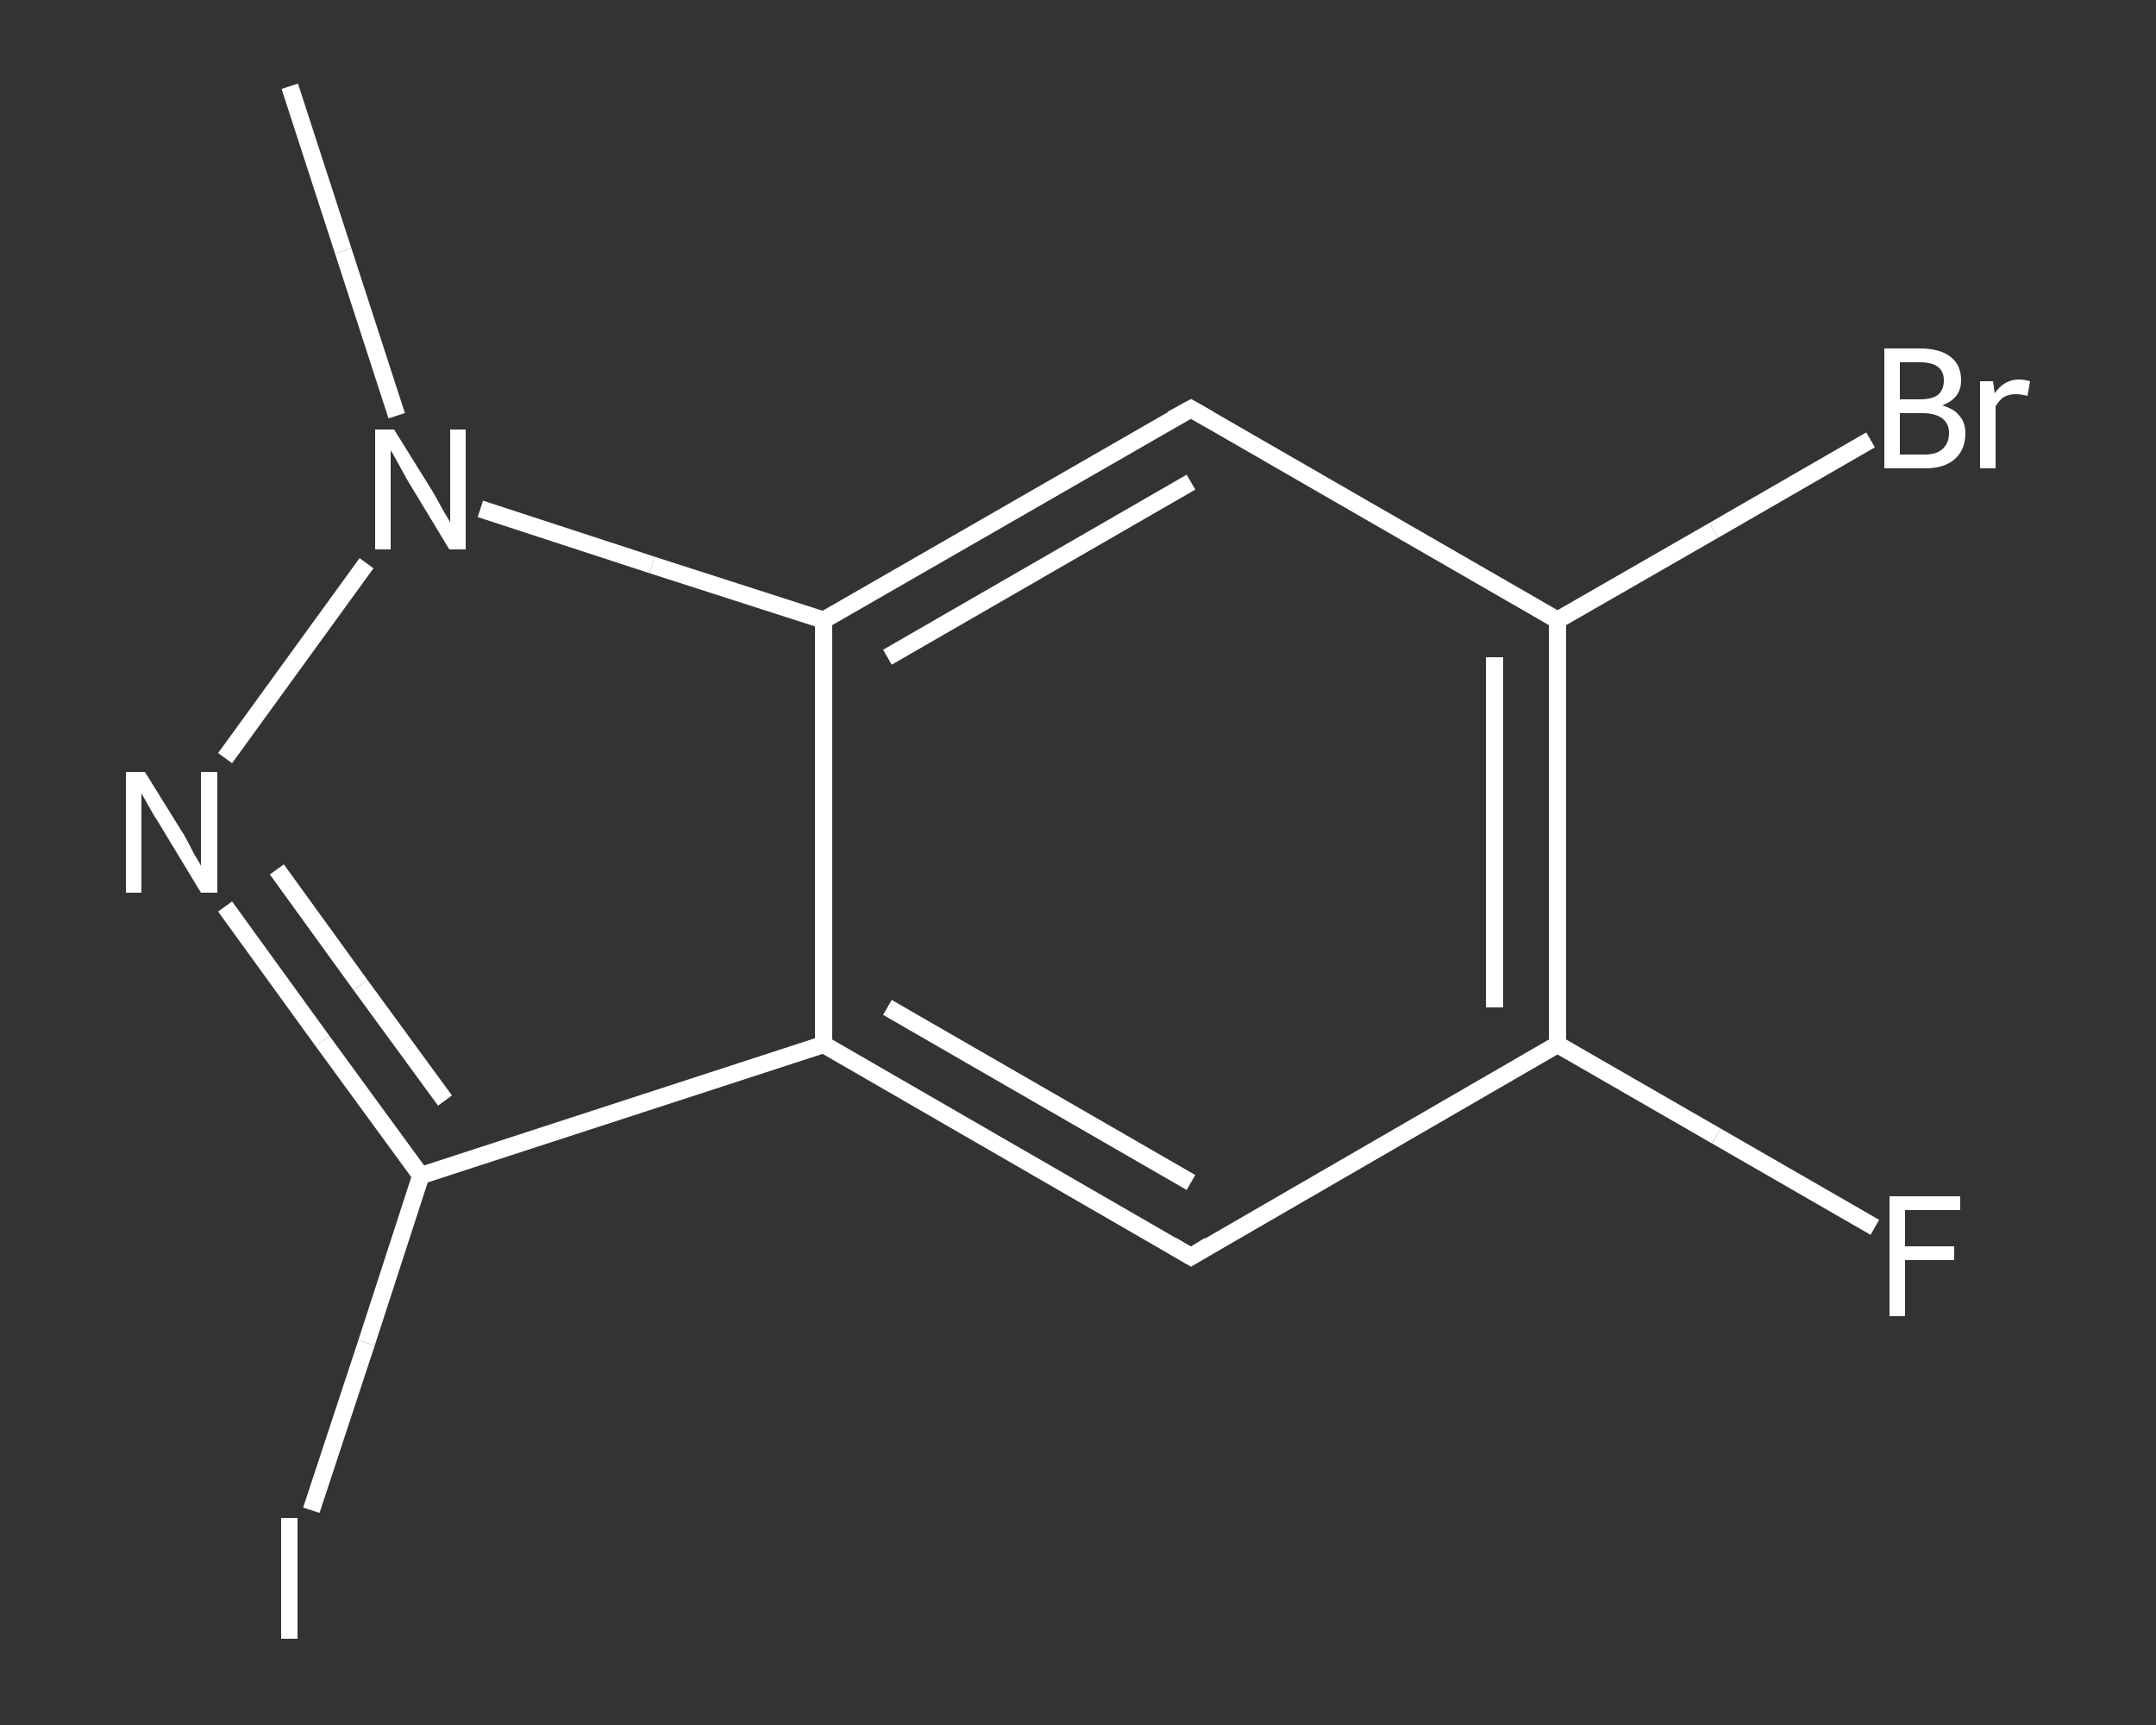 <?xml version='1.0' encoding='iso-8859-1'?>
<svg version='1.1' baseProfile='full'
              xmlns='http://www.w3.org/2000/svg'
                      xmlns:rdkit='http://www.rdkit.org/xml'
                      xmlns:xlink='http://www.w3.org/1999/xlink'
                  xml:space='preserve'
width='250px' height='200px' viewBox='0 0 250 200'>
<rect x="0" y="0" width="250" height="200" fill="#333333" stroke="none"/>
<!-- END OF HEADER -->
<rect style='opacity:1.0;fill:transparent;stroke:none' width='250.0' height='200.0' x='0.0' y='0.0'> </rect>
<path class='bond-0 atom-0 atom-1' d='M 33.6,10.0 L 39.8,29.1' style='fill:none;fill-rule:evenodd;stroke:#FFFFFF;stroke-width:2.0px;stroke-linecap:butt;stroke-linejoin:miter;stroke-opacity:1' />
<path class='bond-0 atom-0 atom-1' d='M 39.8,29.1 L 46.0,48.2' style='fill:none;fill-rule:evenodd;stroke:#FFFFFF;stroke-width:2.0px;stroke-linecap:butt;stroke-linejoin:miter;stroke-opacity:1' />
<path class='bond-1 atom-1 atom-2' d='M 42.5,65.3 L 26.1,87.9' style='fill:none;fill-rule:evenodd;stroke:#FFFFFF;stroke-width:2.0px;stroke-linecap:butt;stroke-linejoin:miter;stroke-opacity:1' />
<path class='bond-2 atom-2 atom-3' d='M 26.1,105.1 L 37.4,120.7' style='fill:none;fill-rule:evenodd;stroke:#FFFFFF;stroke-width:2.0px;stroke-linecap:butt;stroke-linejoin:miter;stroke-opacity:1' />
<path class='bond-2 atom-2 atom-3' d='M 37.4,120.7 L 48.8,136.3' style='fill:none;fill-rule:evenodd;stroke:#FFFFFF;stroke-width:2.0px;stroke-linecap:butt;stroke-linejoin:miter;stroke-opacity:1' />
<path class='bond-2 atom-2 atom-3' d='M 32.1,100.8 L 41.8,114.2' style='fill:none;fill-rule:evenodd;stroke:#FFFFFF;stroke-width:2.0px;stroke-linecap:butt;stroke-linejoin:miter;stroke-opacity:1' />
<path class='bond-2 atom-2 atom-3' d='M 41.8,114.2 L 51.6,127.6' style='fill:none;fill-rule:evenodd;stroke:#FFFFFF;stroke-width:2.0px;stroke-linecap:butt;stroke-linejoin:miter;stroke-opacity:1' />
<path class='bond-3 atom-3 atom-4' d='M 48.8,136.3 L 42.5,155.7' style='fill:none;fill-rule:evenodd;stroke:#FFFFFF;stroke-width:2.0px;stroke-linecap:butt;stroke-linejoin:miter;stroke-opacity:1' />
<path class='bond-3 atom-3 atom-4' d='M 42.5,155.7 L 36.1,175.1' style='fill:none;fill-rule:evenodd;stroke:#FFFFFF;stroke-width:2.0px;stroke-linecap:butt;stroke-linejoin:miter;stroke-opacity:1' />
<path class='bond-4 atom-3 atom-5' d='M 48.8,136.3 L 95.5,121.1' style='fill:none;fill-rule:evenodd;stroke:#FFFFFF;stroke-width:2.0px;stroke-linecap:butt;stroke-linejoin:miter;stroke-opacity:1' />
<path class='bond-5 atom-5 atom-6' d='M 95.5,121.1 L 138.1,145.7' style='fill:none;fill-rule:evenodd;stroke:#FFFFFF;stroke-width:2.0px;stroke-linecap:butt;stroke-linejoin:miter;stroke-opacity:1' />
<path class='bond-5 atom-5 atom-6' d='M 102.9,116.8 L 138.1,137.1' style='fill:none;fill-rule:evenodd;stroke:#FFFFFF;stroke-width:2.0px;stroke-linecap:butt;stroke-linejoin:miter;stroke-opacity:1' />
<path class='bond-6 atom-6 atom-7' d='M 138.1,145.7 L 180.6,121.1' style='fill:none;fill-rule:evenodd;stroke:#FFFFFF;stroke-width:2.0px;stroke-linecap:butt;stroke-linejoin:miter;stroke-opacity:1' />
<path class='bond-7 atom-7 atom-8' d='M 180.6,121.1 L 199.0,131.7' style='fill:none;fill-rule:evenodd;stroke:#FFFFFF;stroke-width:2.0px;stroke-linecap:butt;stroke-linejoin:miter;stroke-opacity:1' />
<path class='bond-7 atom-7 atom-8' d='M 199.0,131.7 L 217.4,142.3' style='fill:none;fill-rule:evenodd;stroke:#FFFFFF;stroke-width:2.0px;stroke-linecap:butt;stroke-linejoin:miter;stroke-opacity:1' />
<path class='bond-8 atom-7 atom-9' d='M 180.6,121.1 L 180.6,71.9' style='fill:none;fill-rule:evenodd;stroke:#FFFFFF;stroke-width:2.0px;stroke-linecap:butt;stroke-linejoin:miter;stroke-opacity:1' />
<path class='bond-8 atom-7 atom-9' d='M 173.3,116.8 L 173.3,76.2' style='fill:none;fill-rule:evenodd;stroke:#FFFFFF;stroke-width:2.0px;stroke-linecap:butt;stroke-linejoin:miter;stroke-opacity:1' />
<path class='bond-9 atom-9 atom-10' d='M 180.6,71.9 L 198.7,61.5' style='fill:none;fill-rule:evenodd;stroke:#FFFFFF;stroke-width:2.0px;stroke-linecap:butt;stroke-linejoin:miter;stroke-opacity:1' />
<path class='bond-9 atom-9 atom-10' d='M 198.7,61.5 L 216.9,51.0' style='fill:none;fill-rule:evenodd;stroke:#FFFFFF;stroke-width:2.0px;stroke-linecap:butt;stroke-linejoin:miter;stroke-opacity:1' />
<path class='bond-10 atom-9 atom-11' d='M 180.6,71.9 L 138.1,47.4' style='fill:none;fill-rule:evenodd;stroke:#FFFFFF;stroke-width:2.0px;stroke-linecap:butt;stroke-linejoin:miter;stroke-opacity:1' />
<path class='bond-11 atom-11 atom-12' d='M 138.1,47.4 L 95.5,71.9' style='fill:none;fill-rule:evenodd;stroke:#FFFFFF;stroke-width:2.0px;stroke-linecap:butt;stroke-linejoin:miter;stroke-opacity:1' />
<path class='bond-11 atom-11 atom-12' d='M 138.1,55.9 L 102.9,76.2' style='fill:none;fill-rule:evenodd;stroke:#FFFFFF;stroke-width:2.0px;stroke-linecap:butt;stroke-linejoin:miter;stroke-opacity:1' />
<path class='bond-12 atom-12 atom-1' d='M 95.5,71.9 L 75.6,65.5' style='fill:none;fill-rule:evenodd;stroke:#FFFFFF;stroke-width:2.0px;stroke-linecap:butt;stroke-linejoin:miter;stroke-opacity:1' />
<path class='bond-12 atom-12 atom-1' d='M 75.6,65.5 L 55.7,59.0' style='fill:none;fill-rule:evenodd;stroke:#FFFFFF;stroke-width:2.0px;stroke-linecap:butt;stroke-linejoin:miter;stroke-opacity:1' />
<path class='bond-13 atom-12 atom-5' d='M 95.5,71.9 L 95.5,121.1' style='fill:none;fill-rule:evenodd;stroke:#FFFFFF;stroke-width:2.0px;stroke-linecap:butt;stroke-linejoin:miter;stroke-opacity:1' />
<path d='M 135.9,144.4 L 138.1,145.7 L 140.2,144.4' style='fill:none;stroke:#FFFFFF;stroke-width:2.0px;stroke-linecap:butt;stroke-linejoin:miter;stroke-opacity:1;' />
<path d='M 140.2,48.6 L 138.1,47.4 L 135.9,48.6' style='fill:none;stroke:#FFFFFF;stroke-width:2.0px;stroke-linecap:butt;stroke-linejoin:miter;stroke-opacity:1;' />
<path class='atom-1' d='M 45.7 49.8
L 50.3 57.2
Q 50.7 57.9, 51.4 59.2
Q 52.2 60.5, 52.2 60.6
L 52.2 49.8
L 54.0 49.8
L 54.0 63.7
L 52.1 63.7
L 47.2 55.6
Q 46.7 54.7, 46.1 53.6
Q 45.5 52.5, 45.3 52.2
L 45.3 63.7
L 43.5 63.7
L 43.5 49.8
L 45.7 49.8
' fill='#FFFFFF'/>
<path class='atom-2' d='M 16.8 89.5
L 21.4 96.9
Q 21.8 97.6, 22.5 99.0
Q 23.3 100.3, 23.3 100.4
L 23.3 89.5
L 25.2 89.5
L 25.2 103.5
L 23.3 103.5
L 18.4 95.4
Q 17.8 94.5, 17.2 93.4
Q 16.6 92.3, 16.4 92.0
L 16.4 103.5
L 14.6 103.5
L 14.6 89.5
L 16.8 89.5
' fill='#FFFFFF'/>
<path class='atom-4' d='M 32.6 176.0
L 34.5 176.0
L 34.5 190.0
L 32.6 190.0
L 32.6 176.0
' fill='#FFFFFF'/>
<path class='atom-8' d='M 219.1 138.7
L 227.3 138.7
L 227.3 140.3
L 220.9 140.3
L 220.9 144.5
L 226.6 144.5
L 226.6 146.1
L 220.9 146.1
L 220.9 152.6
L 219.1 152.6
L 219.1 138.7
' fill='#FFFFFF'/>
<path class='atom-10' d='M 225.2 47.0
Q 226.6 47.4, 227.2 48.2
Q 227.9 49.0, 227.9 50.2
Q 227.9 52.1, 226.7 53.2
Q 225.5 54.3, 223.2 54.3
L 218.5 54.3
L 218.5 40.4
L 222.6 40.4
Q 225.0 40.4, 226.2 41.4
Q 227.4 42.3, 227.4 44.1
Q 227.4 46.2, 225.2 47.0
M 220.3 42.0
L 220.3 46.3
L 222.6 46.3
Q 224.0 46.3, 224.7 45.8
Q 225.4 45.2, 225.4 44.1
Q 225.4 42.0, 222.6 42.0
L 220.3 42.0
M 223.2 52.7
Q 224.5 52.7, 225.2 52.1
Q 226.0 51.4, 226.0 50.2
Q 226.0 49.1, 225.2 48.5
Q 224.4 47.9, 222.9 47.9
L 220.3 47.9
L 220.3 52.7
L 223.2 52.7
' fill='#FFFFFF'/>
<path class='atom-10' d='M 231.1 44.2
L 231.3 45.6
Q 232.4 44.0, 234.1 44.0
Q 234.7 44.0, 235.4 44.2
L 235.1 45.9
Q 234.3 45.7, 233.8 45.7
Q 233.0 45.7, 232.4 46.0
Q 231.9 46.3, 231.4 47.1
L 231.4 54.3
L 229.6 54.3
L 229.6 44.2
L 231.1 44.2
' fill='#FFFFFF'/>
</svg>
